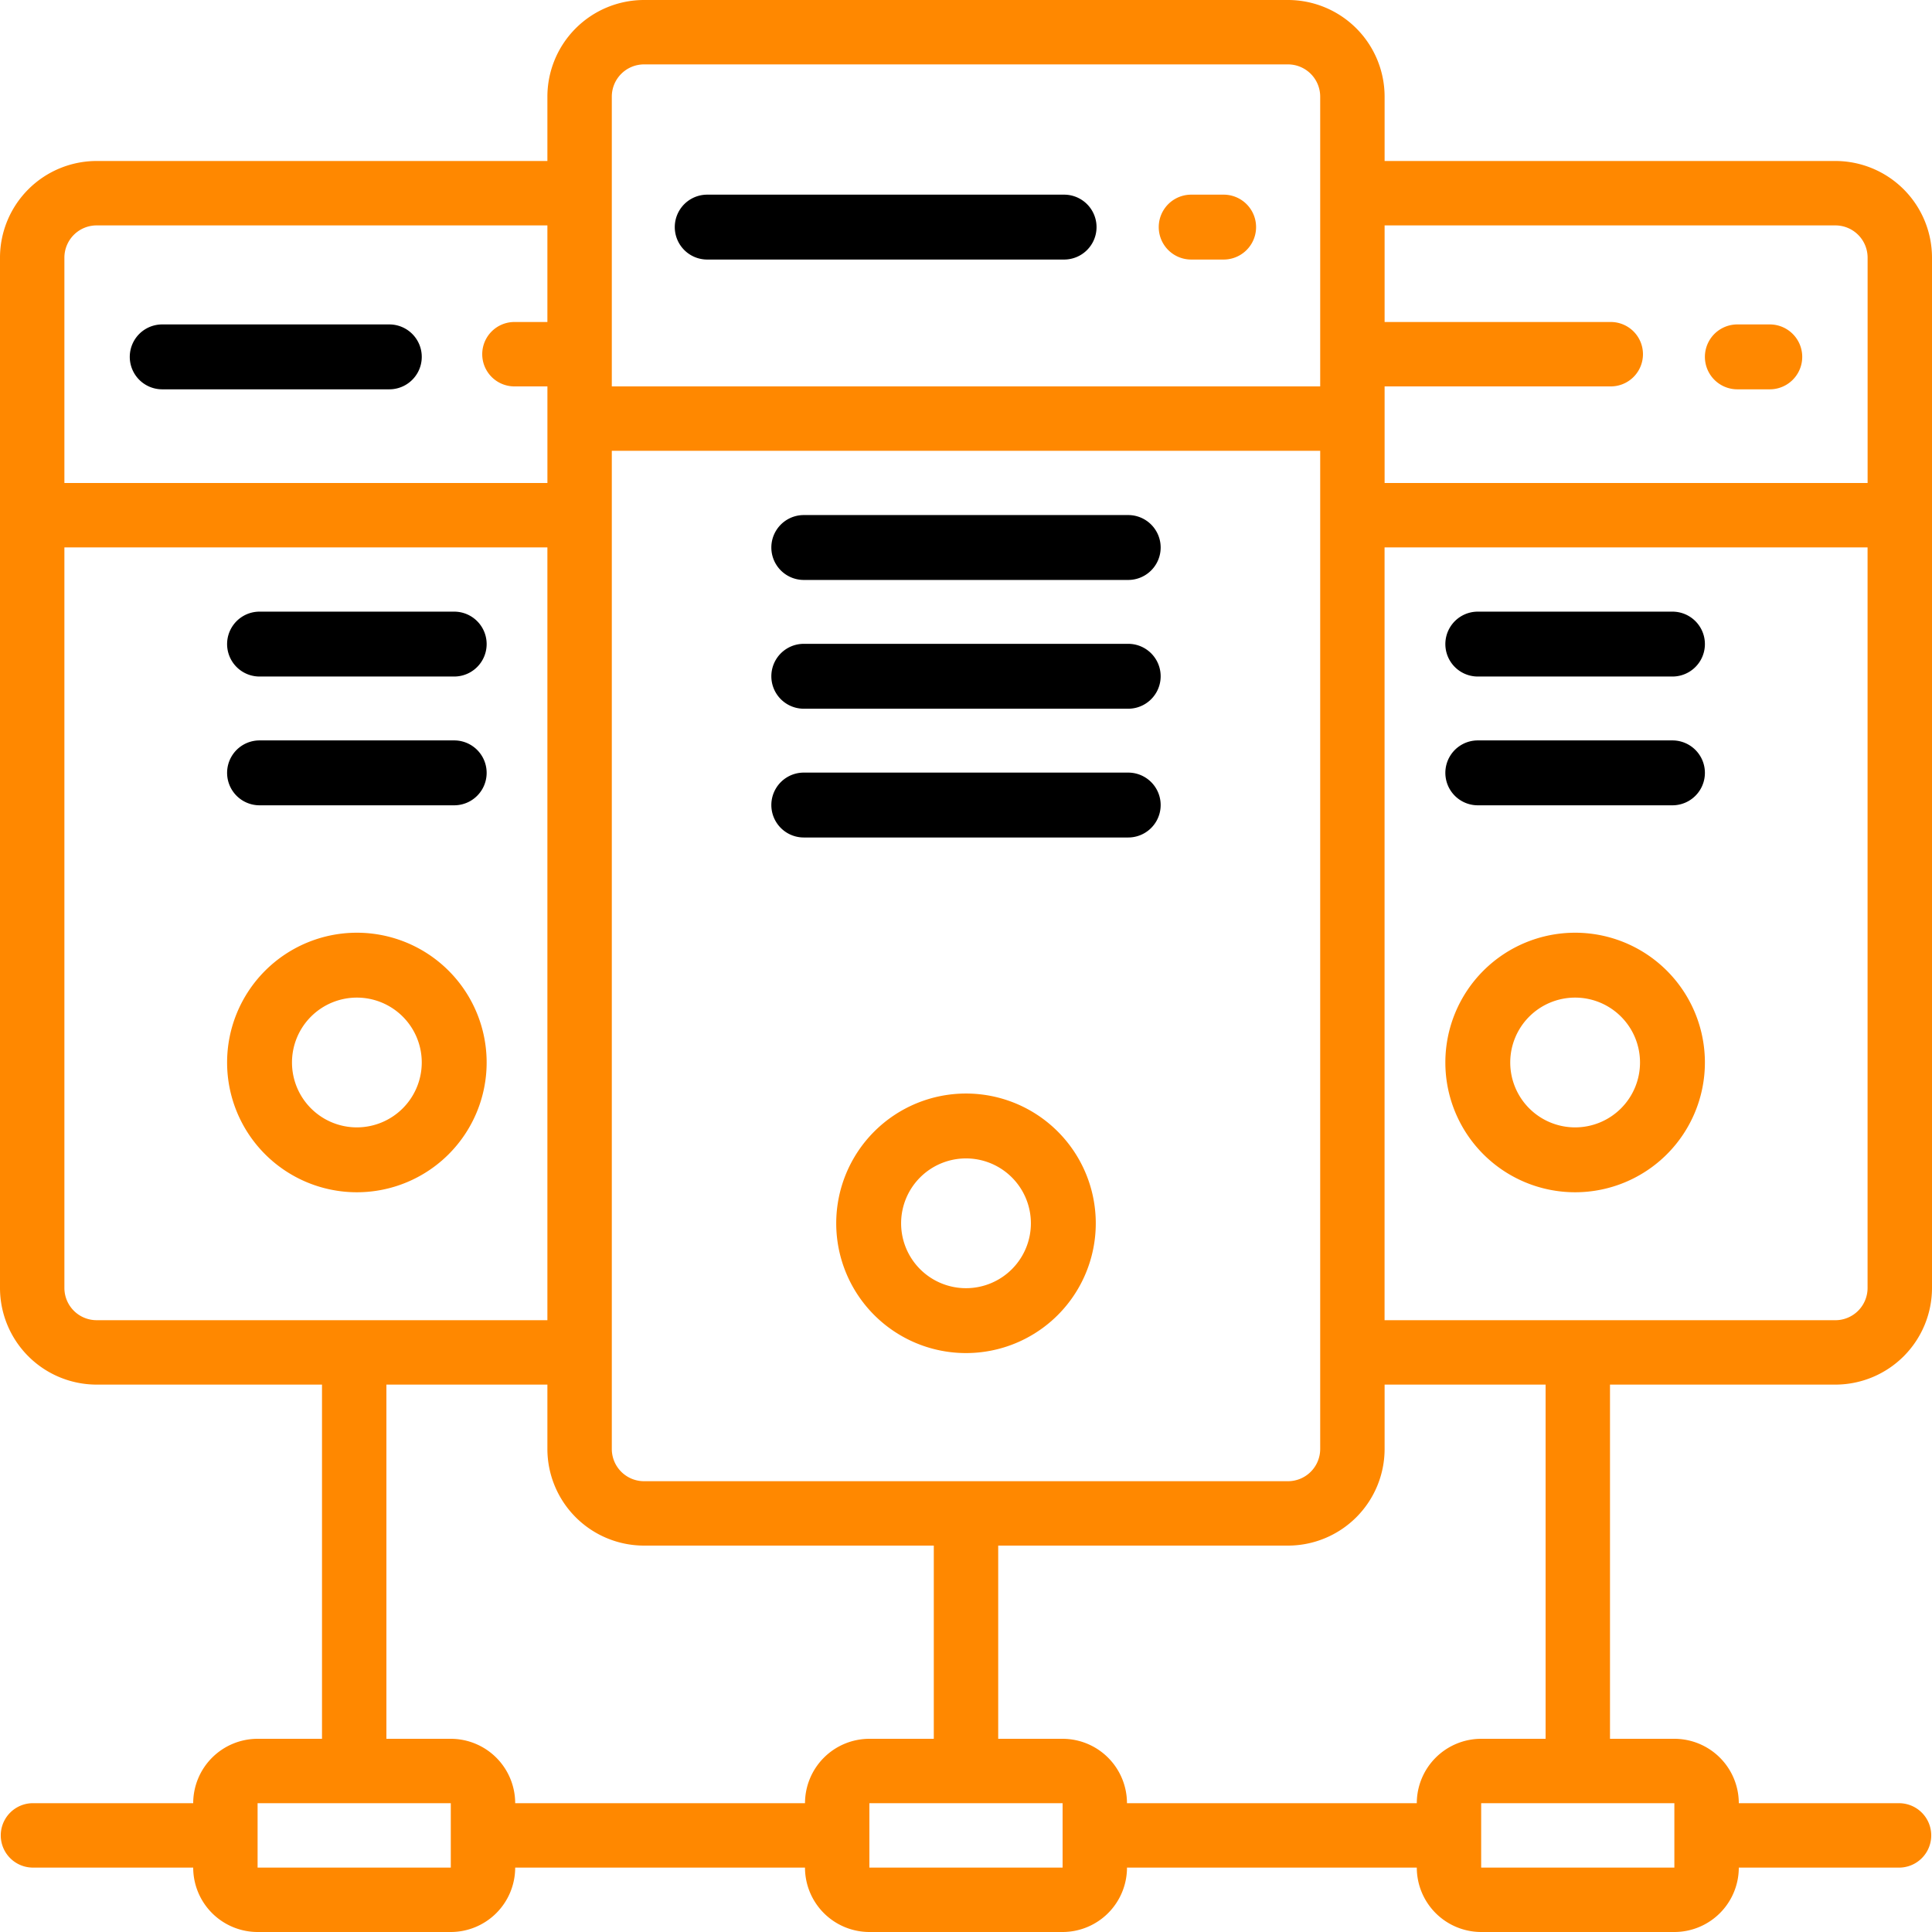 <svg id="_001-server" data-name="001-server" xmlns="http://www.w3.org/2000/svg" width="106" height="106" viewBox="0 0 106 106">
  <g id="Group_3017" data-name="Group 3017">
    <g id="Group_3016" data-name="Group 3016">
      <path id="Path_12561" data-name="Path 12561" d="M72.194,162.133H61.514a1.78,1.78,0,0,0,0,3.56h10.68a1.78,1.78,0,1,0,0-3.56Z" transform="translate(-47.274 -128.575)"/>
      <path id="Path_12562" data-name="Path 12562" d="M72.194,196.267H61.514a1.78,1.78,0,0,0,0,3.56h10.68a1.78,1.78,0,1,0,0-3.56Z" transform="translate(-47.274 -155.644)"/>
      <path id="Path_12563" data-name="Path 12563" d="M66.854,247.467a7.12,7.12,0,1,0,7.12,7.12A7.12,7.12,0,0,0,66.854,247.467Zm0,10.68a3.56,3.56,0,1,1,3.56-3.56A3.564,3.564,0,0,1,66.854,258.147Z" transform="translate(-47.274 -196.293)" fill="#f80"/>
      <path id="Path_12564" data-name="Path 12564" d="M48.374,85.333H35.914a1.78,1.78,0,1,0,0,3.56h12.46a1.78,1.78,0,1,0,0-3.56Z" transform="translate(-27.014 -67.533)"/>
      <path id="Path_12565" data-name="Path 12565" d="M100.7,75.967a5.306,5.306,0,0,0,5.3-5.3V14.133a5.306,5.306,0,0,0-5.3-5.3H75.967V5.3a5.306,5.306,0,0,0-5.3-5.3H35.333a5.306,5.306,0,0,0-5.3,5.3V8.833H5.3a5.306,5.306,0,0,0-5.3,5.3V70.667a5.306,5.306,0,0,0,5.3,5.3H17.667V95.4H14.133A3.537,3.537,0,0,0,10.6,98.933H1.767a1.767,1.767,0,0,0,0,3.533H10.6A3.537,3.537,0,0,0,14.133,106h10.6a3.537,3.537,0,0,0,3.533-3.533h15.9A3.537,3.537,0,0,0,47.7,106H58.3a3.537,3.537,0,0,0,3.533-3.533h15.9A3.537,3.537,0,0,0,81.267,106h10.6a3.537,3.537,0,0,0,3.533-3.533h8.833a1.767,1.767,0,0,0,0-3.533H95.4A3.537,3.537,0,0,0,91.867,95.4H88.333V75.967ZM75.967,21.2H88.333a1.767,1.767,0,1,0,0-3.533H75.967v-5.3H100.7a1.769,1.769,0,0,1,1.767,1.767V26.5h-26.5V21.2ZM33.567,5.3a1.769,1.769,0,0,1,1.767-1.767H70.667A1.769,1.769,0,0,1,72.433,5.3V21.2H33.567Zm0,19.433H72.433V79.5a1.769,1.769,0,0,1-1.767,1.767H35.333A1.769,1.769,0,0,1,33.567,79.5V24.733ZM3.533,14.133A1.769,1.769,0,0,1,5.3,12.367H30.033v5.3H28.267a1.767,1.767,0,1,0,0,3.533h1.767v5.3H3.533V14.133ZM5.3,72.433a1.769,1.769,0,0,1-1.767-1.767V30.033h26.5v42.4Zm8.833,30.033V98.933h10.6v3.533Zm30.033-3.533h-15.9A3.537,3.537,0,0,0,24.733,95.4H21.2V75.967h8.833V79.5a5.306,5.306,0,0,0,5.3,5.3h15.9V95.4H47.7A3.537,3.537,0,0,0,44.167,98.933Zm3.533,3.533V98.933H58.3v3.533Zm30.033-3.533h-15.9A3.537,3.537,0,0,0,58.3,95.4H54.767V84.8h15.9a5.306,5.306,0,0,0,5.3-5.3V75.967H84.8V95.4H81.267A3.537,3.537,0,0,0,77.733,98.933Zm14.133,0v3.533h-10.6V98.933h10.6Zm-15.9-26.5v-42.4h26.5V70.667a1.769,1.769,0,0,1-1.767,1.767Z" fill="#f80"/>
      <path id="Path_12566" data-name="Path 12566" d="M396.46,162.133H385.78a1.78,1.78,0,0,0,0,3.56h10.68a1.78,1.78,0,0,0,0-3.56Z" transform="translate(-304.7 -128.575)"/>
      <path id="Path_12567" data-name="Path 12567" d="M396.46,196.267H385.78a1.78,1.78,0,0,0,0,3.56h10.68a1.78,1.78,0,0,0,0-3.56Z" transform="translate(-304.7 -155.644)"/>
      <path id="Path_12568" data-name="Path 12568" d="M391.12,247.467a7.12,7.12,0,1,0,7.12,7.12A7.12,7.12,0,0,0,391.12,247.467Zm0,10.68a3.56,3.56,0,1,1,3.56-3.56A3.56,3.56,0,0,1,391.12,258.147Z" transform="translate(-304.7 -196.293)" fill="#f80"/>
      <path id="Path_12569" data-name="Path 12569" d="M228.987,290.133a7.12,7.12,0,1,0,7.12,7.12A7.12,7.12,0,0,0,228.987,290.133Zm0,10.68a3.56,3.56,0,1,1,3.56-3.56A3.56,3.56,0,0,1,228.987,300.813Z" transform="translate(-175.987 -230.136)" fill="#f80"/>
      <path id="Path_12570" data-name="Path 12570" d="M455.827,85.333h-1.78a1.78,1.78,0,0,0,0,3.56h1.78a1.78,1.78,0,0,0,0-3.56Z" transform="translate(-358.727 -67.533)" fill="#f80"/>
      <path id="Path_12571" data-name="Path 12571" d="M200.56,51.2H180.98a1.78,1.78,0,0,0,0,3.56h19.58a1.78,1.78,0,0,0,0-3.56Z" transform="translate(-142.178 -40.52)"/>
      <path id="Path_12572" data-name="Path 12572" d="M310.761,51.2h-1.78a1.78,1.78,0,0,0,0,3.56h1.78a1.78,1.78,0,0,0,0-3.56Z" transform="translate(-243.626 -40.52)" fill="#f80"/>
      <path id="Path_12573" data-name="Path 12573" d="M206.58,140.094h17.8a1.78,1.78,0,0,0,0-3.56h-17.8a1.78,1.78,0,1,0,0,3.56Z" transform="translate(-162.48 -108.275)"/>
      <path id="Path_12574" data-name="Path 12574" d="M206.58,174.227h17.8a1.78,1.78,0,0,0,0-3.56h-17.8a1.78,1.78,0,1,0,0,3.56Z" transform="translate(-162.48 -135.343)"/>
      <path id="Path_12575" data-name="Path 12575" d="M206.58,208.361h17.8a1.78,1.78,0,0,0,0-3.56h-17.8a1.78,1.78,0,1,0,0,3.56Z" transform="translate(-162.48 -162.412)"/>
    </g>
  </g>
</svg>
